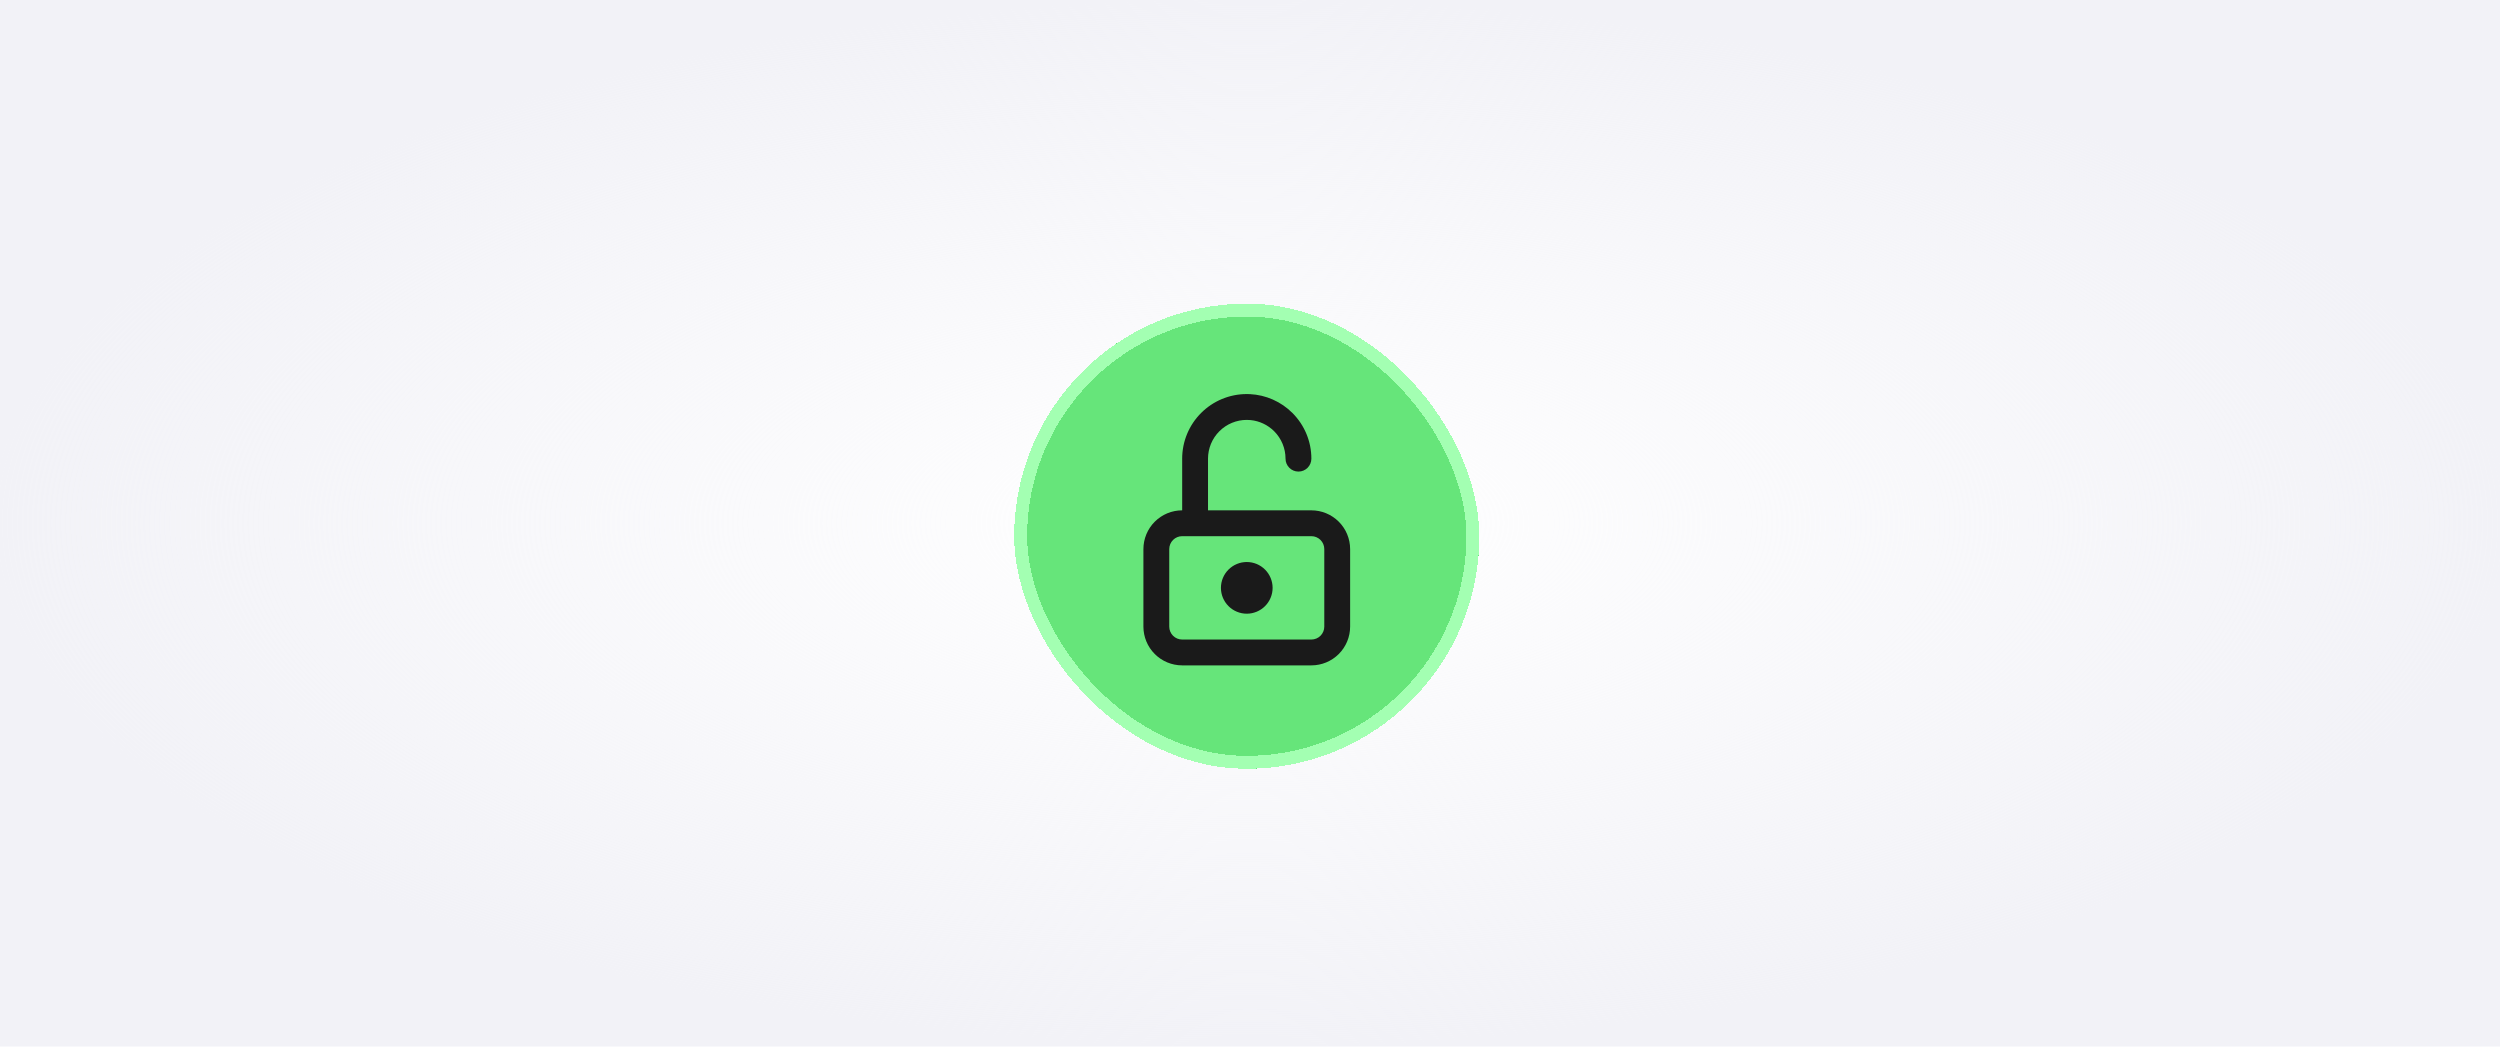 <?xml version="1.0" encoding="UTF-8"?> <svg xmlns="http://www.w3.org/2000/svg" xmlns:xlink="http://www.w3.org/1999/xlink" width="387" height="162" viewBox="0 0 387 162" fill="none"><g clip-path="url(#clip0_2291_29962)"><rect width="387" height="162" fill="url(#pattern0_2291_29962)"></rect><rect width="387" height="162" fill="url(#paint0_radial_2291_29962)"></rect><g filter="url(#filter0_d_2291_29962)"><rect x="157" y="45" width="72" height="72" rx="36" fill="#66E57A" shape-rendering="crispEdges"></rect><rect x="158" y="46" width="70" height="70" rx="35" stroke="#A3FFB2" stroke-width="2" shape-rendering="crispEdges"></rect><path d="M205 83C205 82.47 204.789 81.961 204.414 81.586C204.039 81.211 203.53 81 203 81H183C182.47 81 181.961 81.211 181.586 81.586C181.211 81.961 181 82.47 181 83V95C181 95.53 181.211 96.039 181.586 96.414C181.961 96.789 182.47 97 183 97H203C203.53 97 204.039 96.789 204.414 96.414C204.789 96.039 205 95.53 205 95V83ZM189 89C189 87.939 189.422 86.922 190.172 86.172C190.922 85.422 191.939 85 193 85C194.061 85 195.078 85.422 195.828 86.172C196.578 86.922 197 87.939 197 89C197 90.061 196.578 91.078 195.828 91.828C195.078 92.578 194.061 93 193 93C191.939 93 190.922 92.578 190.172 91.828C189.422 91.078 189 90.061 189 89ZM199 69C199 67.409 198.367 65.883 197.242 64.758C196.258 63.773 194.967 63.166 193.594 63.029L193 63C191.409 63 189.883 63.633 188.758 64.758C187.633 65.883 187 67.409 187 69V77H203C204.591 77 206.117 77.633 207.242 78.758C208.367 79.883 209 81.409 209 83V95C209 96.591 208.367 98.117 207.242 99.242C206.117 100.367 204.591 101 203 101H183C181.409 101 179.883 100.367 178.758 99.242C177.633 98.117 177 96.591 177 95V83C177 81.409 177.633 79.883 178.758 78.758C179.883 77.633 181.409 77 183 77V69C183 66.348 184.054 63.805 185.93 61.93C187.805 60.054 190.348 59 193 59L193.496 59.012C195.968 59.134 198.312 60.172 200.07 61.93C201.946 63.805 203 66.348 203 69C203 70.105 202.105 71 201 71C199.895 71 199 70.105 199 69Z" fill="#1A1A1A"></path></g></g><defs><filter id="filter0_d_2291_29962" x="149.5" y="39.5" width="87" height="87" filterUnits="userSpaceOnUse" color-interpolation-filters="sRGB"><feFlood flood-opacity="0" result="BackgroundImageFix"></feFlood><feColorMatrix in="SourceAlpha" type="matrix" values="0 0 0 0 0 0 0 0 0 0 0 0 0 0 0 0 0 0 127 0" result="hardAlpha"></feColorMatrix><feOffset dy="2"></feOffset><feGaussianBlur stdDeviation="3.75"></feGaussianBlur><feComposite in2="hardAlpha" operator="out"></feComposite><feColorMatrix type="matrix" values="0 0 0 0 0.832 0 0 0 0 0.832 0 0 0 0 0.832 0 0 0 0.7 0"></feColorMatrix><feBlend mode="normal" in2="BackgroundImageFix" result="effect1_dropShadow_2291_29962"></feBlend><feBlend mode="normal" in="SourceGraphic" in2="effect1_dropShadow_2291_29962" result="shape"></feBlend></filter><radialGradient id="paint0_radial_2291_29962" cx="0" cy="0" r="1" gradientUnits="userSpaceOnUse" gradientTransform="translate(193.5 81) rotate(90) scale(81 193.5)"><stop stop-color="#F2F2F7" stop-opacity="0"></stop><stop offset="1" stop-color="#F2F2F7"></stop></radialGradient><clipPath id="clip0_2291_29962"><rect width="387" height="162" fill="white"></rect></clipPath><pattern id="pattern0_2291_29962" patternUnits="userSpaceOnUse" patternTransform="matrix(16 0 0 16 0 0)" preserveAspectRatio="none" viewBox="0 0 16 16" width="1" height="1"><g id="pattern0_2291_29962_inner"><circle cx="1" cy="1" r="1" fill="#868688"></circle></g></pattern></defs></svg> 